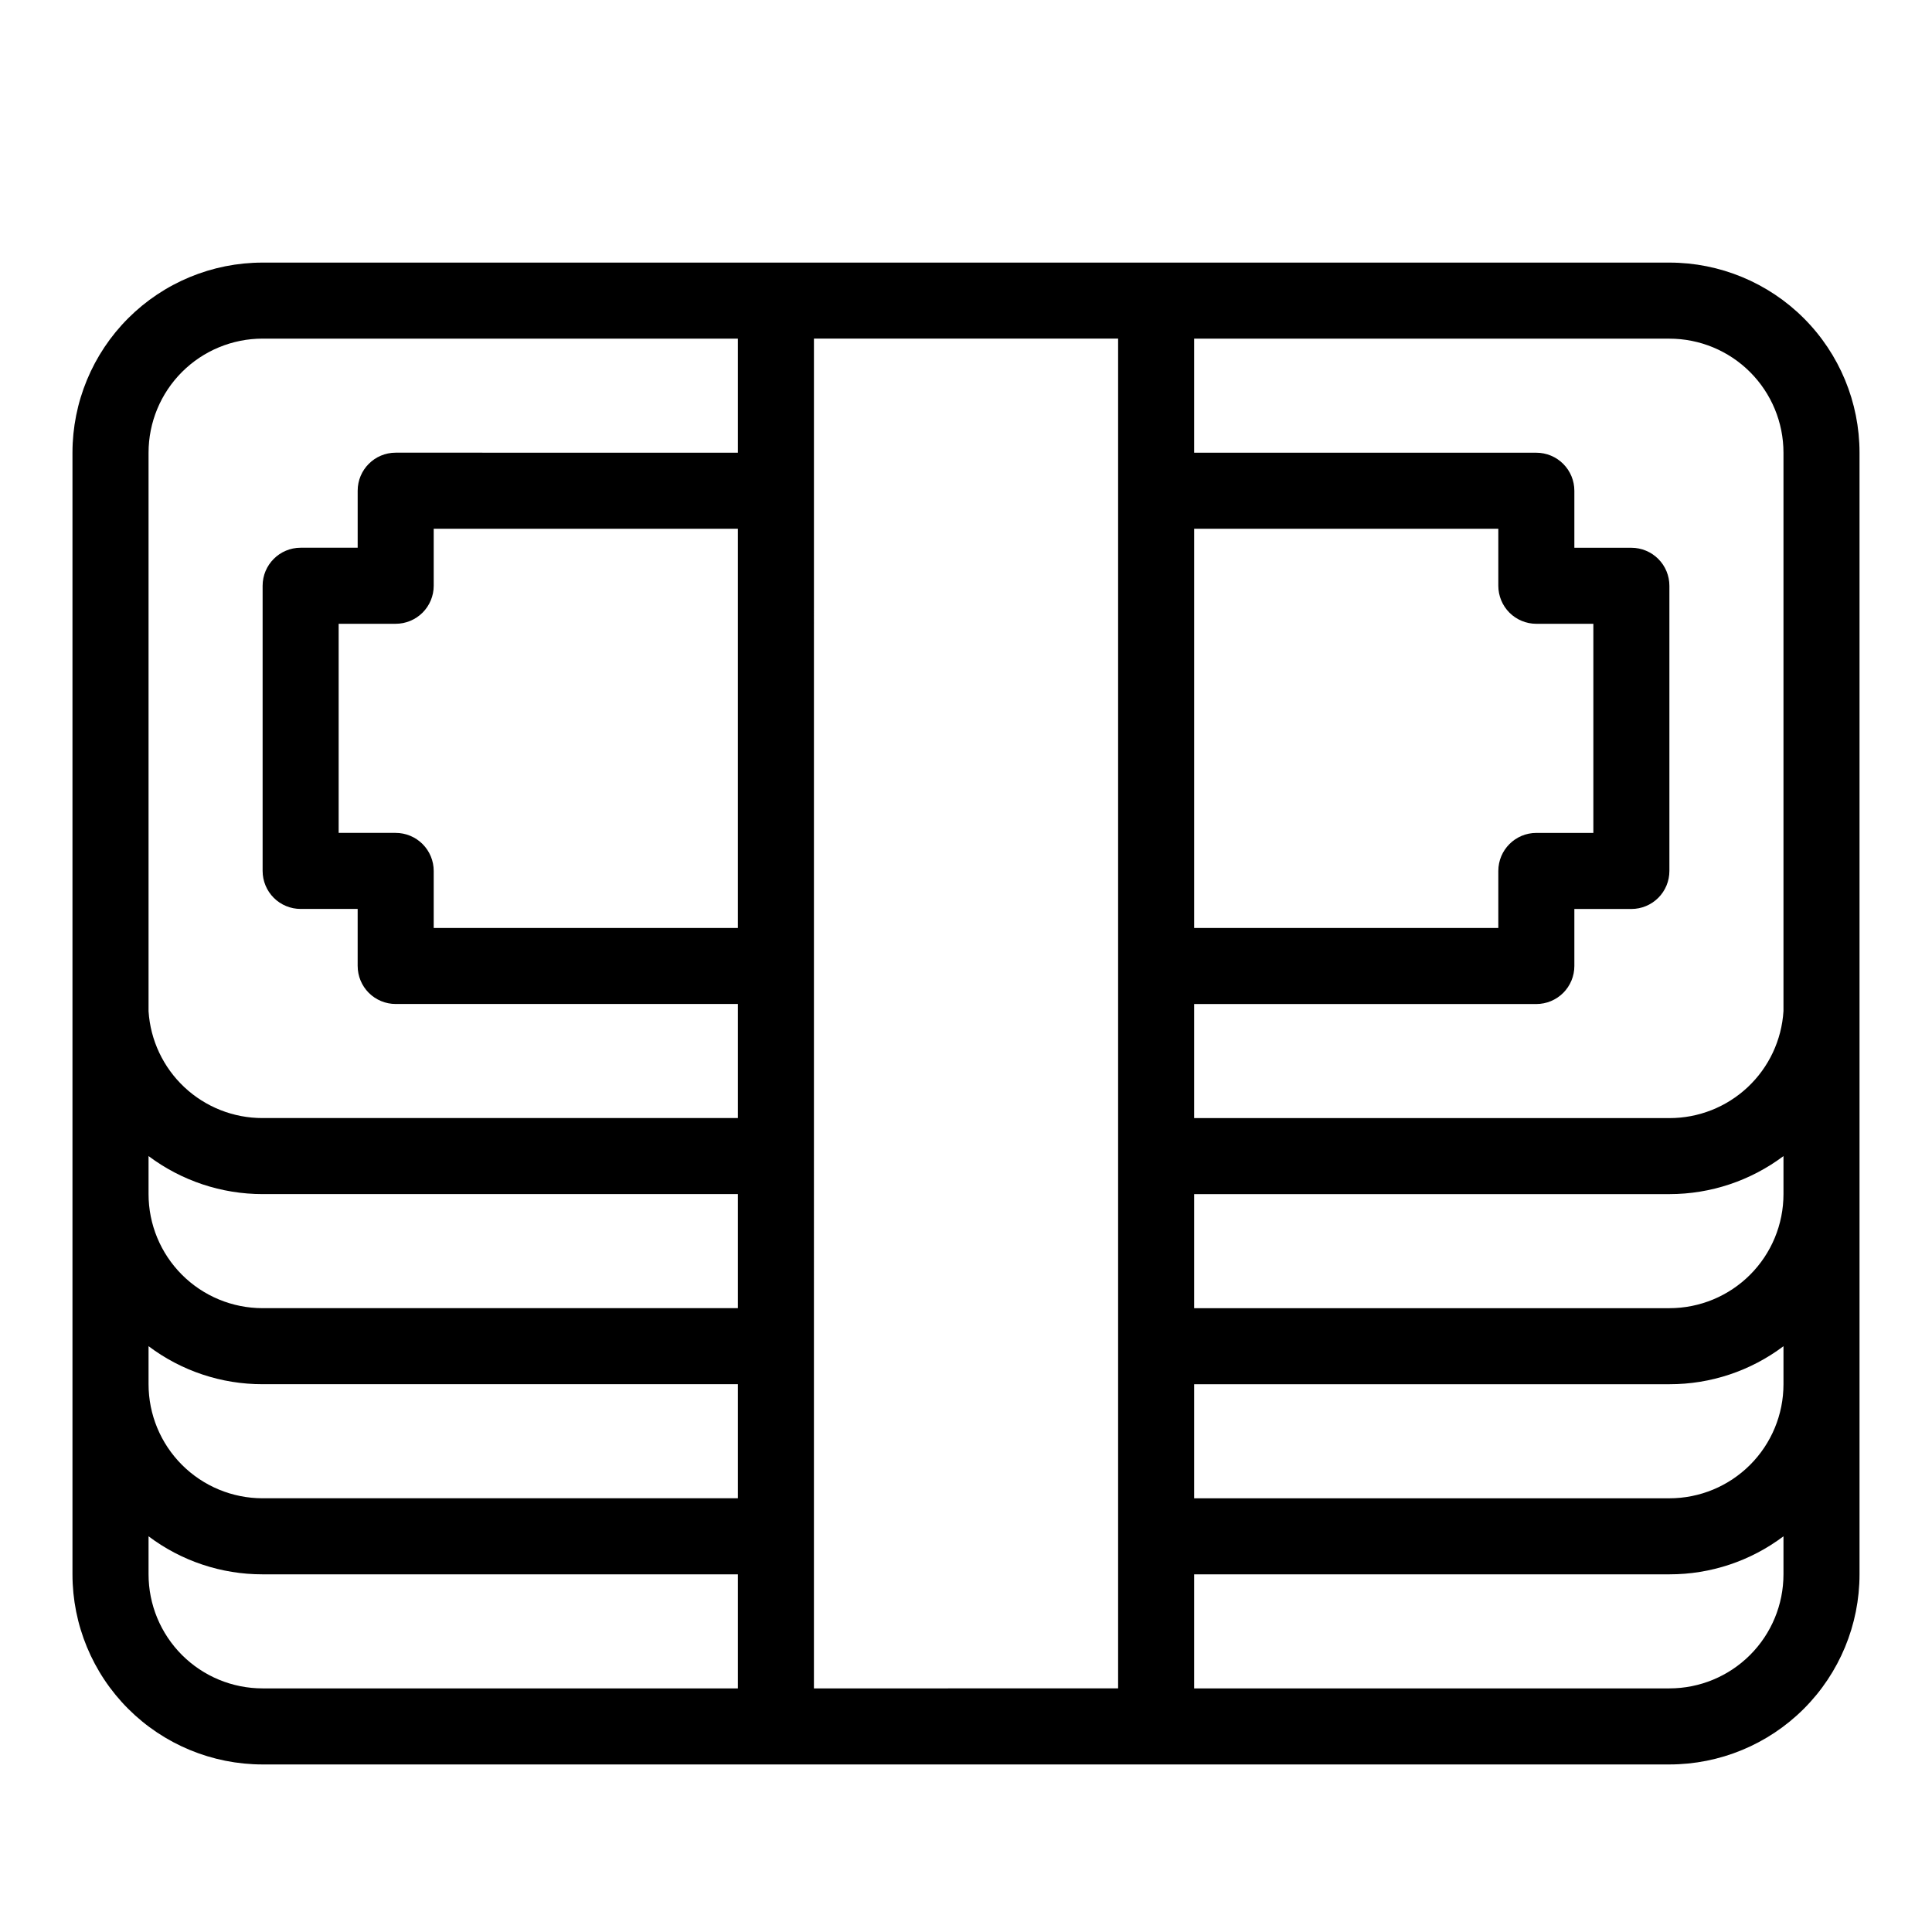 <?xml version="1.0" encoding="UTF-8"?>
<!-- Uploaded to: ICON Repo, www.svgrepo.com, Generator: ICON Repo Mixer Tools -->
<svg fill="#000000" width="800px" height="800px" version="1.1" viewBox="144 144 512 512" xmlns="http://www.w3.org/2000/svg">
 <path d="m586.41 213.59h-372.82c-13.363 0-26.176 5.309-35.625 14.754-9.449 9.449-14.758 22.266-14.758 35.625v297.25c0 13.359 5.309 26.176 14.758 35.625 9.449 9.445 22.262 14.754 35.625 14.754h372.82c13.363 0 26.18-5.309 35.625-14.754 9.449-9.449 14.758-22.266 14.758-35.625v-297.25c0-13.359-5.309-26.176-14.758-35.625-9.445-9.445-22.262-14.754-35.625-14.754zm-35.266 95.723h15.113v55.418h-15.113c-5.562 0-10.074 4.512-10.074 10.078v15.113h-80.609v-105.8h80.609v15.117c0 2.672 1.059 5.234 2.949 7.125 1.891 1.887 4.453 2.949 7.125 2.949zm-90.684 151.14h125.95c10.902 0 21.508-3.535 30.23-10.078v10.078c0 8.016-3.184 15.703-8.855 21.375-5.668 5.668-13.355 8.852-21.375 8.852h-125.95zm0 50.383 125.95-0.004c10.906 0.023 21.52-3.516 30.23-10.074v10.078-0.004c0 8.02-3.184 15.707-8.855 21.375-5.668 5.668-13.355 8.855-21.375 8.855h-125.95zm156.18-246.87v146.11 1.863c-0.477 7.691-3.867 14.91-9.488 20.18-5.617 5.273-13.035 8.199-20.742 8.188h-125.95v-30.23h90.684c2.672 0 5.234-1.062 7.125-2.949 1.891-1.891 2.953-4.453 2.953-7.125v-15.117h15.113c2.672 0 5.234-1.059 7.125-2.949s2.949-4.453 2.949-7.125v-75.57c0-2.676-1.059-5.238-2.949-7.125-1.891-1.891-4.453-2.953-7.125-2.953h-15.113v-15.113c0-2.672-1.062-5.234-2.953-7.125s-4.453-2.953-7.125-2.953h-90.684v-30.227h125.95c8.02 0 15.707 3.184 21.375 8.852 5.672 5.672 8.855 13.359 8.855 21.375zm-367.78 100.76h-15.113v-55.418h15.113c2.672 0 5.234-1.062 7.125-2.949 1.891-1.891 2.953-4.453 2.953-7.125v-15.117h80.609v105.8h-80.609v-15.113c0-2.672-1.062-5.234-2.953-7.125s-4.453-2.953-7.125-2.953zm90.688 125.95h-125.95c-8.02 0-15.707-3.184-21.375-8.852-5.668-5.672-8.855-13.359-8.855-21.375v-10.078c8.723 6.543 19.328 10.078 30.23 10.078h125.95zm-156.18 10.078c8.711 6.559 19.324 10.098 30.23 10.074h125.95v30.23h-125.95c-8.02 0-15.707-3.188-21.375-8.855-5.668-5.668-8.855-13.355-8.855-21.375zm0-236.79c0-8.016 3.188-15.703 8.855-21.375 5.668-5.668 13.355-8.852 21.375-8.852h125.95v30.23l-90.688-0.004c-5.566 0-10.074 4.512-10.074 10.078v15.113h-15.117c-5.562 0-10.074 4.512-10.074 10.078v75.57c0 2.672 1.062 5.234 2.949 7.125 1.891 1.891 4.453 2.949 7.125 2.949h15.113v15.113l0.004 0.004c0 2.672 1.059 5.234 2.949 7.125 1.891 1.887 4.453 2.949 7.125 2.949h90.688v30.23h-125.95c-7.695 0.016-15.109-2.906-20.727-8.168-5.617-5.262-9.016-12.465-9.504-20.148v-1.863zm0 297.25v-10.078c8.711 6.562 19.324 10.098 30.23 10.078h125.95v30.23l-125.95-0.004c-8.02 0-15.707-3.184-21.375-8.852-5.668-5.672-8.855-13.359-8.855-21.375zm176.33 30.23 0.004-357.71h80.609v357.7zm226.71 0-125.95-0.004v-30.227h125.95c10.906 0.02 21.52-3.516 30.23-10.078v10.078c0 8.016-3.184 15.703-8.855 21.375-5.668 5.668-13.355 8.852-21.375 8.852z"/>
</svg>